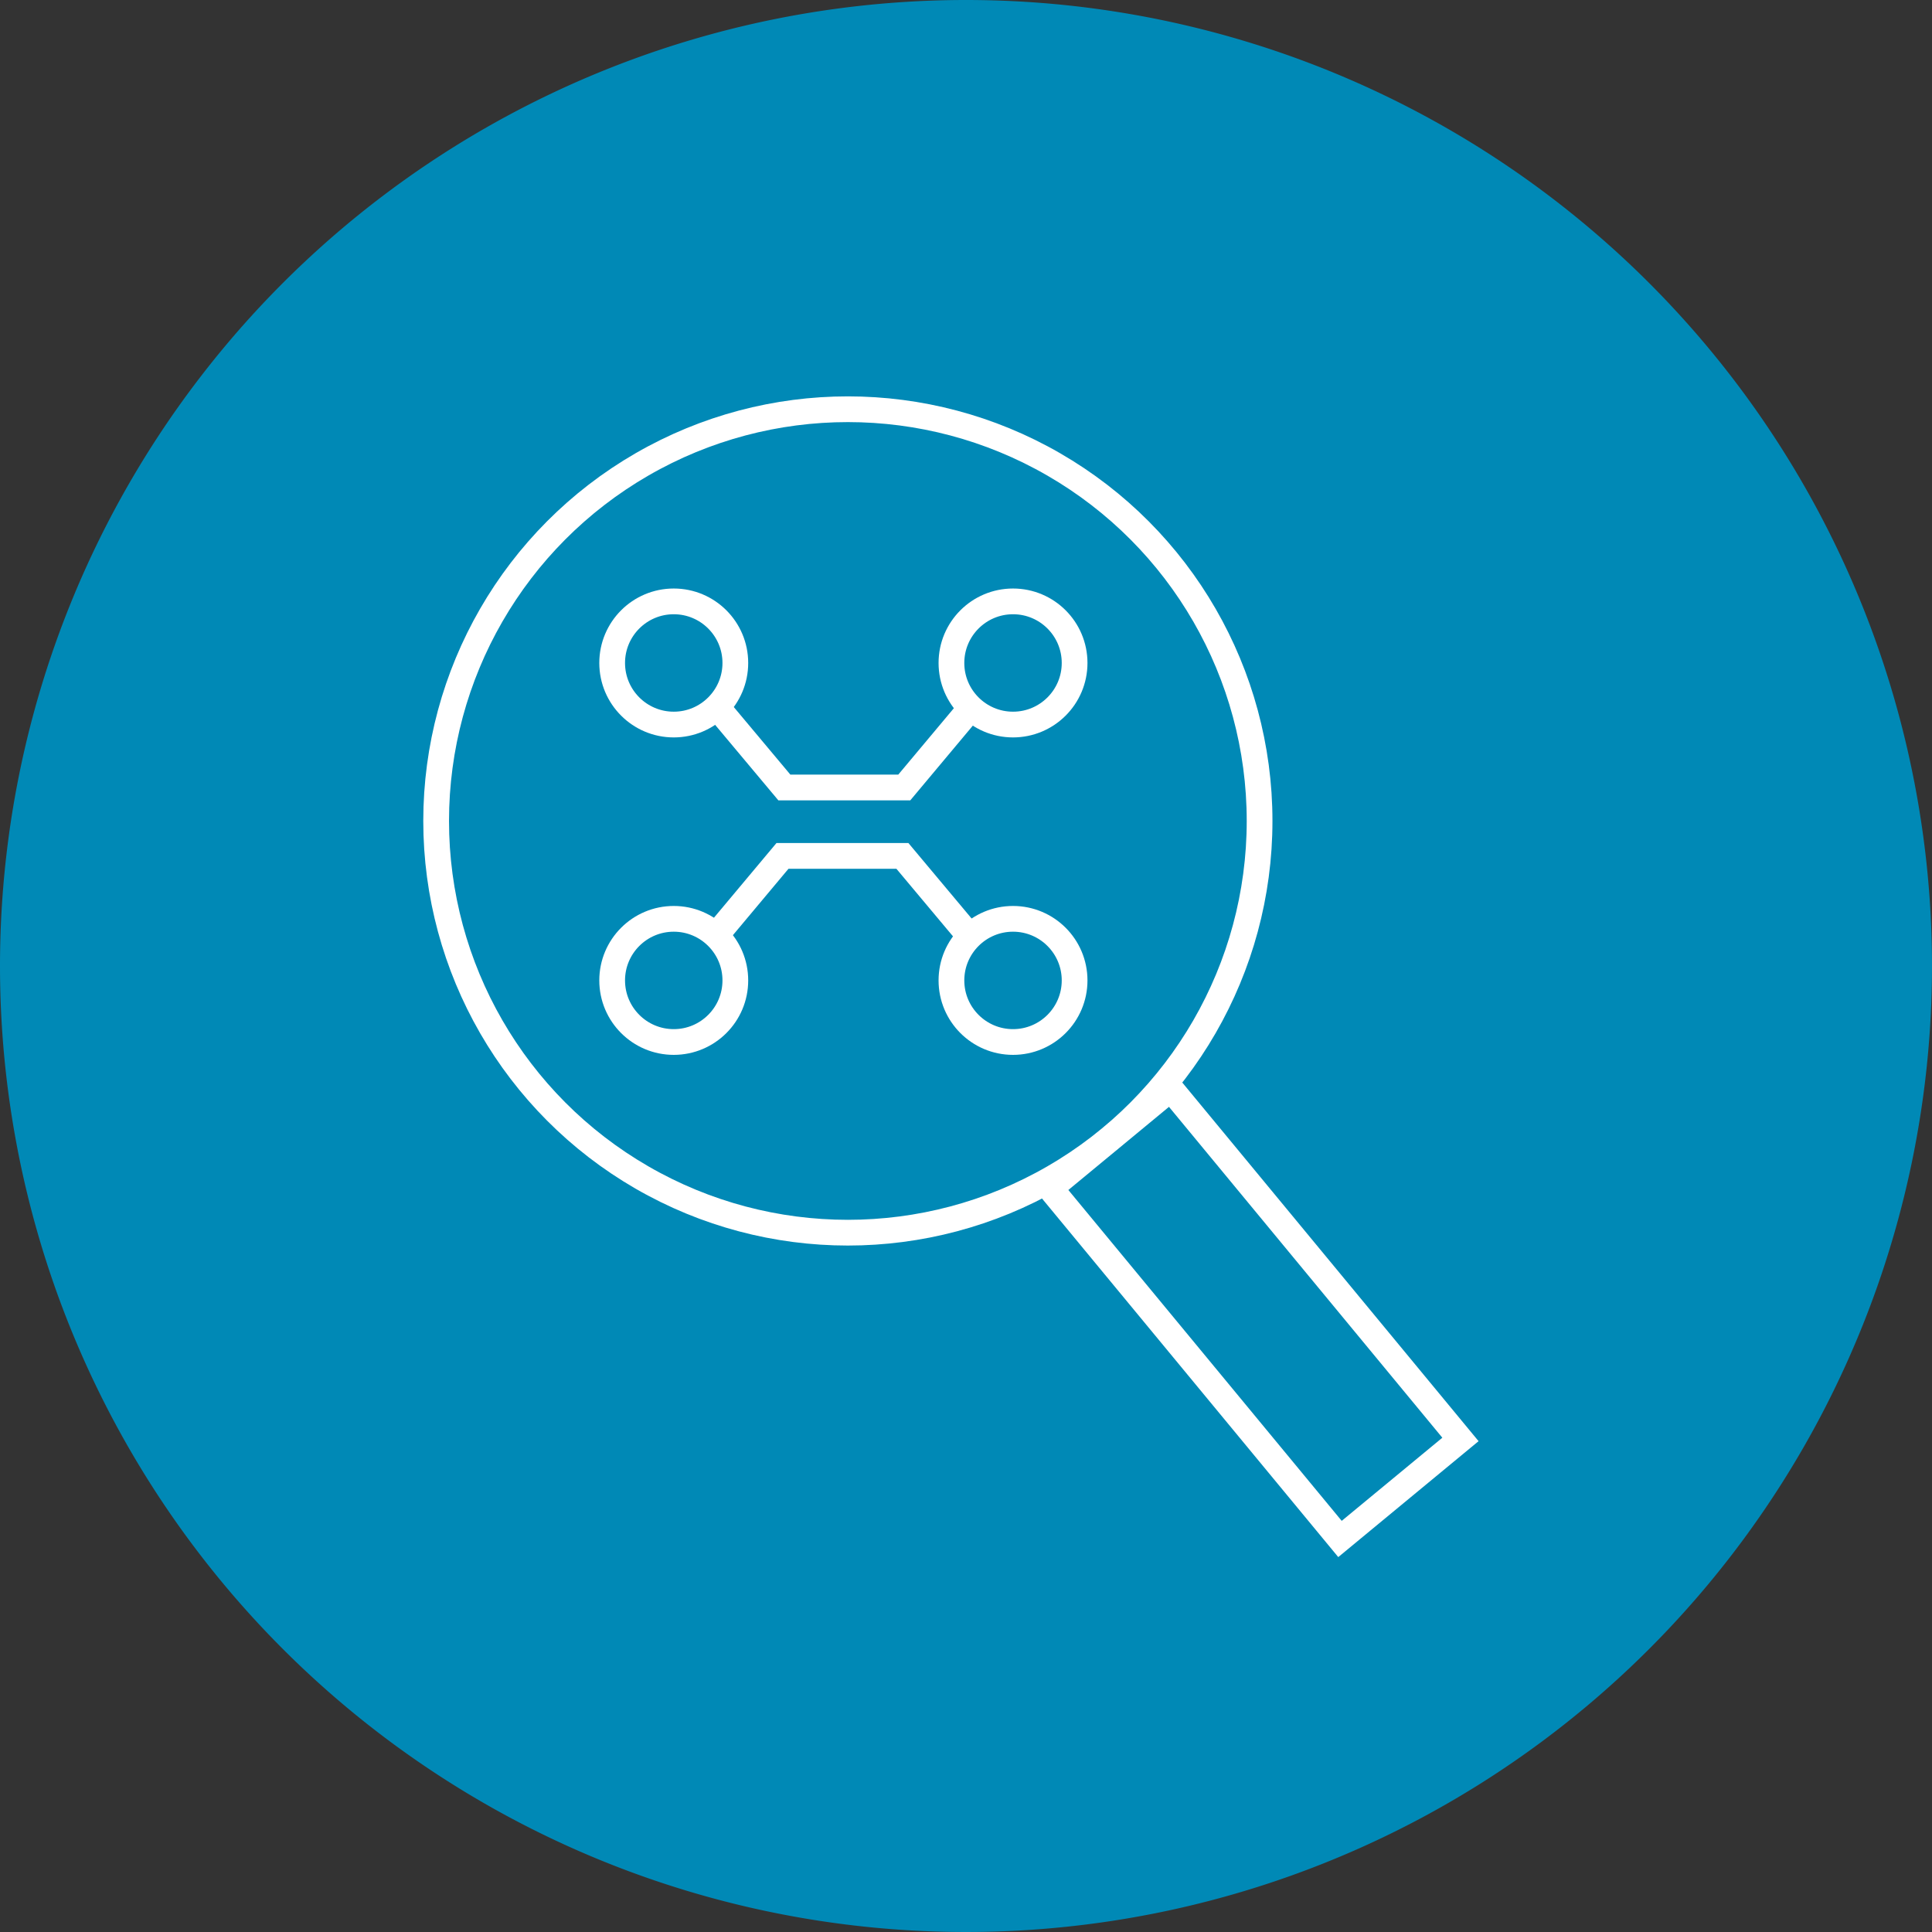 <svg xmlns="http://www.w3.org/2000/svg" width="225.248" height="225.248" viewBox="0 0 225.248 225.248">
  <rect x="0" y="0" width="225.248" height="225.248" fill="#333333" stroke="none"/>
  <g id="Gruppe_111" data-name="Gruppe 111" transform="translate(-3.096 -2.159)">
    <path id="Ellipse_10" data-name="Ellipse 10" d="M112.624,0A112.624,112.624,0,1,1,0,112.624,112.624,112.624,0,0,1,112.624,0Z" transform="translate(3.096 2.159)" fill="#0089b6"/>
    <g id="Gruppe_108" data-name="Gruppe 108">
      <circle id="Ellipse_29" data-name="Ellipse 29" cx="48.002" cy="48.002" r="48.002" transform="translate(53.945 49.871)" fill="none" stroke="#fff" stroke-miterlimit="10" stroke-width="3"/>
      <rect id="Rechteck_33" data-name="Rechteck 33" width="18.217" height="53.032" transform="matrix(0.771, -0.637, 0.637, 0.771, 125.541, 140.697)" fill="none" stroke="#fff" stroke-miterlimit="10" stroke-width="3"/>
    </g>
    <g id="Gruppe_109" data-name="Gruppe 109">
      <path id="Pfad_131" data-name="Pfad 131" d="M116.087,111.24l-7.782-9.293H94.324l-7.869,9.4" fill="none" stroke="#fff" stroke-miterlimit="10" stroke-width="3"/>
      <circle id="Ellipse_30" data-name="Ellipse 30" cx="7.18" cy="7.18" r="7.18" transform="translate(74.467 109.284)" fill="none" stroke="#fff" stroke-miterlimit="10" stroke-width="3"/>
      <circle id="Ellipse_31" data-name="Ellipse 31" cx="7.18" cy="7.18" r="7.18" transform="translate(114.022 109.284)" fill="none" stroke="#fff" stroke-miterlimit="10" stroke-width="3"/>
    </g>
    <g id="Gruppe_110" data-name="Gruppe 110">
      <path id="Pfad_132" data-name="Pfad 132" d="M86.761,84.677l7.782,9.293h13.981l7.869-9.4" fill="none" stroke="#fff" stroke-miterlimit="10" stroke-width="3"/>
      <circle id="Ellipse_32" data-name="Ellipse 32" cx="7.18" cy="7.18" r="7.18" transform="translate(114.022 72.273)" fill="none" stroke="#fff" stroke-miterlimit="10" stroke-width="3"/>
      <circle id="Ellipse_33" data-name="Ellipse 33" cx="7.18" cy="7.18" r="7.18" transform="translate(74.467 72.273)" fill="none" stroke="#fff" stroke-miterlimit="10" stroke-width="3"/>
    </g>
  </g>
</svg>
